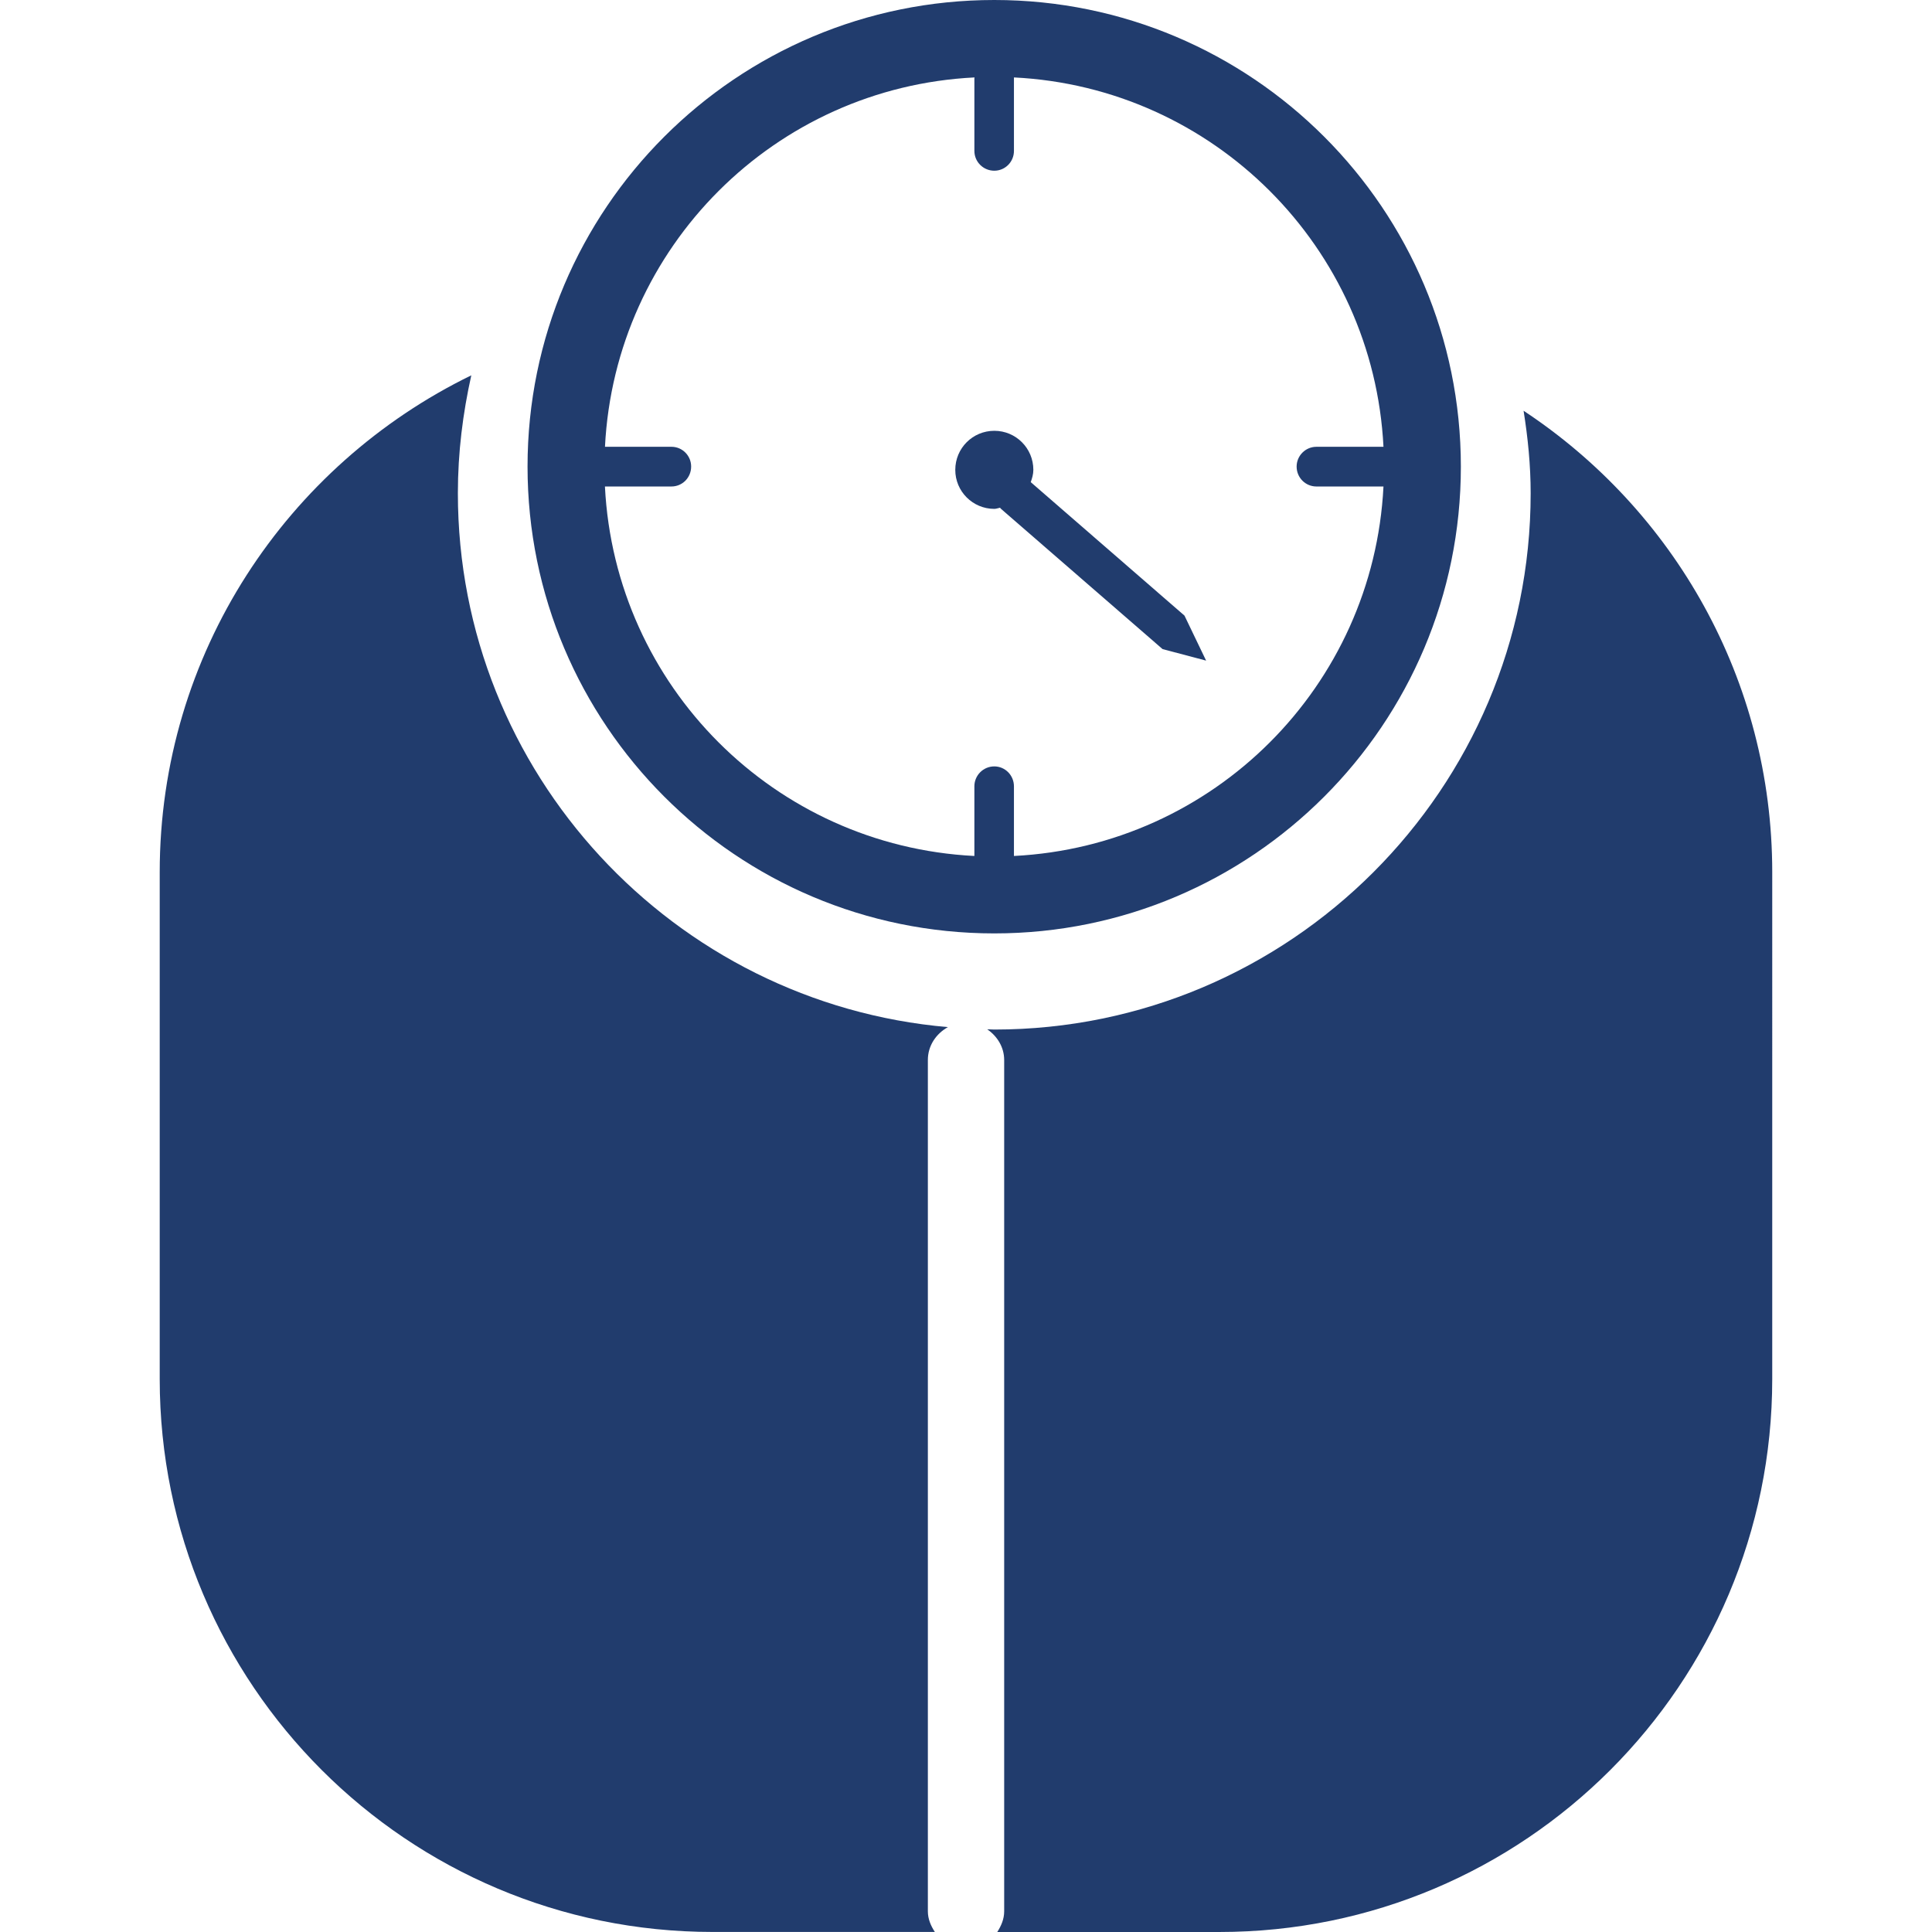 <?xml version="1.0" encoding="iso-8859-1"?>
<!-- Generator: Adobe Illustrator 18.1.1, SVG Export Plug-In . SVG Version: 6.00 Build 0)  -->
<svg xmlns="http://www.w3.org/2000/svg" xmlns:xlink="http://www.w3.org/1999/xlink" version="1.1" id="Capa_1" x="0px" y="0px" viewBox="0 0 45.313 45.313" style="enable-background:new 0 0 45.313 45.313;" xml:space="preserve" width="512px" height="512px">
<g>
	<g>
		<g>
			<g>
				<path d="M21.762,24.861c0-0.336,0.192-0.615,0.47-0.771c-6.429-0.556-11.493-5.956-11.493-12.523      c0-0.953,0.116-1.873,0.315-2.764c-4.32,2.105-7.308,6.523-7.308,11.655v11.885c0,7.161,5.807,12.969,12.968,12.969h5.212      c-0.095-0.145-0.164-0.305-0.164-0.485L21.762,24.861L21.762,24.861z" fill="#213c6d"/>
			</g>
			<g>
				<path d="M35.734,9.634c0.101,0.633,0.166,1.275,0.166,1.935c0,6.934-5.646,12.578-12.58,12.578      c-0.057,0-0.109-0.006-0.166-0.006c0.234,0.16,0.398,0.418,0.398,0.721v19.966c0,0.182-0.07,0.342-0.162,0.485h5.211      c7.16,0,12.965-5.808,12.965-12.969V20.459C41.566,15.932,39.249,11.956,35.734,9.634z" fill="#213c6d"/>
			</g>
			<g>
				<path d="M23.32,21.892c6.042,0,10.943-4.902,10.943-10.948C34.263,4.902,29.362,0,23.32,0      c-6.046,0-10.947,4.902-10.947,10.943C12.374,16.989,17.275,21.892,23.32,21.892z M15.749,10.479h-1.56      c0.235-4.681,3.983-8.431,8.668-8.663c0,0.006-0.004,0.012-0.004,0.02v1.703c0,0.257,0.209,0.465,0.467,0.465      c0.255,0,0.461-0.208,0.461-0.465V1.836c0-0.008,0-0.014,0-0.02c4.684,0.232,8.43,3.982,8.667,8.663h-1.573      c-0.256,0-0.464,0.21-0.464,0.464c0,0.26,0.208,0.467,0.464,0.467h1.573c-0.237,4.684-3.981,8.429-8.667,8.666v-1.633      c0-0.259-0.206-0.468-0.461-0.468c-0.258,0-0.467,0.209-0.467,0.468v1.633c-4.683-0.237-8.429-3.982-8.665-8.666h1.56      c0.256,0,0.462-0.207,0.462-0.467C16.211,10.689,16.005,10.479,15.749,10.479z" fill="#213c6d"/>
			</g>
			<g>
				<path d="M23.32,11.935c0.048,0,0.089-0.019,0.135-0.027c0.01,0.009,0.016,0.02,0.023,0.027l3.789,3.289      l1.021,0.27l-0.507-1.055l-3.606-3.131c0.032-0.091,0.061-0.186,0.061-0.288c0-0.508-0.41-0.916-0.915-0.916      c-0.507,0-0.916,0.408-0.916,0.916C22.404,11.524,22.814,11.935,23.32,11.935z" fill="#213c6d"/>
			</g>
		</g>
	</g>
</g>
<g>
</g>
<g>
</g>
<g>
</g>
<g>
</g>
<g>
</g>
<g>
</g>
<g>
</g>
<g>
</g>
<g>
</g>
<g>
</g>
<g>
</g>
<g>
</g>
<g>
</g>
<g>
</g>
<g>
</g>
</svg>
